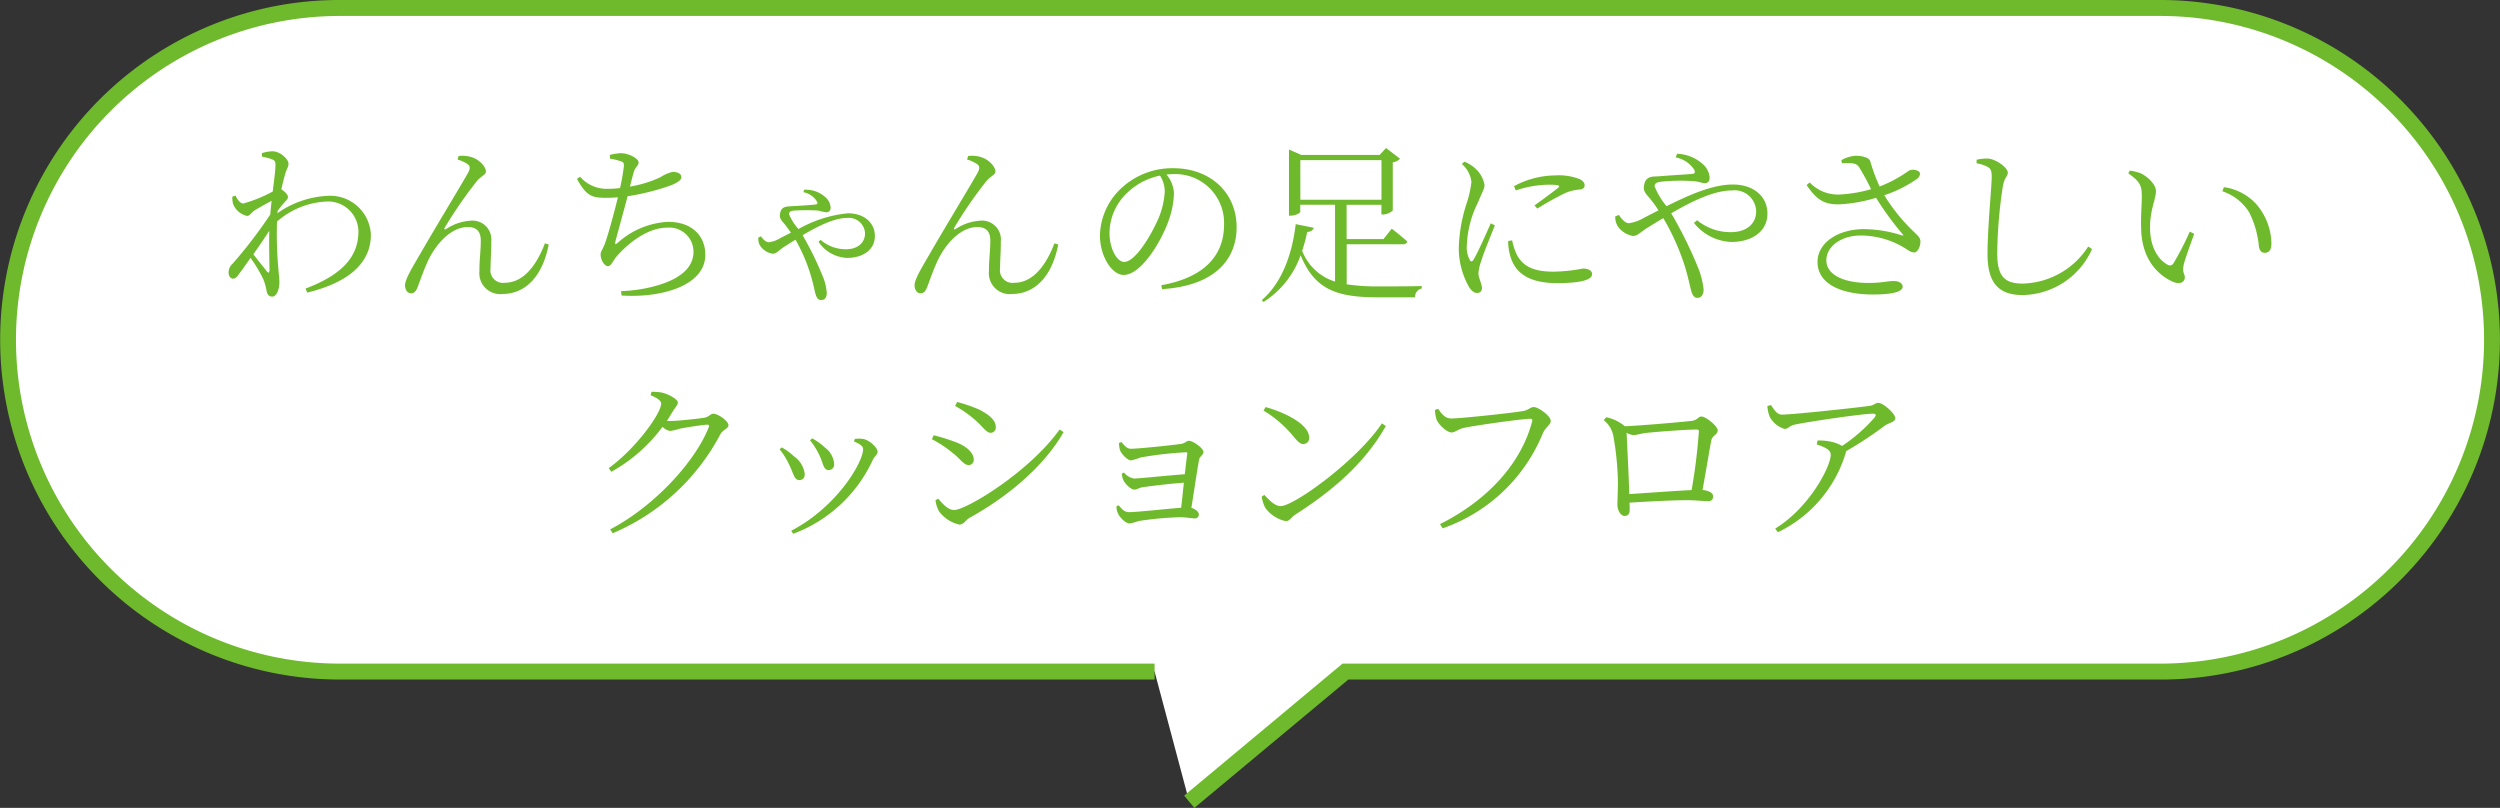 <svg xmlns="http://www.w3.org/2000/svg" width="274.57" height="88.727" viewBox="0 0 274.57 88.727"><rect x="0" y="0" width="274.57" height="88.727" fill="#333333" stroke="none"/><g transform="translate(0.005 -0.005)"><path d="M130.61,88.06l17.15-14.3h89.49a36.44,36.44,0,0,0,36.44-36.44h0A36.44,36.44,0,0,0,237.25.88H37.32A36.436,36.436,0,0,0,.87,37.32h0A36.44,36.44,0,0,0,37.31,73.76H126.8" fill="#fff"/><path d="M131.17,88.732l-1.121-1.344,17.393-14.5H237.25a35.565,35.565,0,1,0,0-71.13H37.32a35.565,35.565,0,1,0-.01,71.13H126.8v1.75H37.31a37.326,37.326,0,0,1-14.518-71.7A37.07,37.07,0,0,1,37.32.005H237.25a37.325,37.325,0,0,1,14.527,71.7,37.082,37.082,0,0,1-14.527,2.934H148.077Z" fill="#6fba2c"/><path d="M30.48,23.41a10.407,10.407,0,0,1,5.58-1.9,4.472,4.472,0,0,1,4.67,4.27c0,2.83-2.03,5.15-6.99,6.36l-.19-.44c4.75-1.79,5.81-4.08,5.81-6.31a3.328,3.328,0,0,0-3.51-3.25,8.82,8.82,0,0,0-5.43,2.2,42.666,42.666,0,0,0,.17,5.43c.04.49.09.84.09,1.25,0,.65-.25,1.56-.78,1.56-.36,0-.55-.21-.63-.65a6.5,6.5,0,0,0-.34-1.22,14.882,14.882,0,0,0-1.42-2.38c-.44.63-.85,1.22-1.22,1.71-.23.32-.4.55-.68.57-.29,0-.51-.28-.51-.67a1.281,1.281,0,0,1,.44-.97,50.817,50.817,0,0,0,4.14-5.41q.06-.765.15-1.5c-.65.34-1.31.72-1.81,1.01-.42.27-.59.65-.89.65a2.142,2.142,0,0,1-1.54-1.33,2.792,2.792,0,0,1-.08-.78l.34-.13c.29.57.55.87.89.87a15.7,15.7,0,0,0,3.21-1.31c.15-1.29.3-2.34.3-2.91,0-.44-.11-.53-.44-.65a6.4,6.4,0,0,0-1.04-.27l-.02-.38a3.932,3.932,0,0,1,1.18-.21c.8,0,1.75.84,1.75,1.37,0,.38-.23.57-.42,1.33-.08.28-.23.84-.36,1.48.32.21.72.57.72.82.02.23-.19.4-.44.68a8.145,8.145,0,0,0-.68.85l-.04.21Zm-.89,6.29c0-.93-.06-2.64-.02-4.35-.51.8-1.14,1.71-1.75,2.58.55.72,1.24,1.56,1.5,1.9C29.47,30,29.57,30,29.59,29.7Z" fill="#6fba2c"/><path d="M50.25,17.52l.11-.38a3.366,3.366,0,0,1,1.31.09c.87.21,1.69,1.03,1.69,1.61,0,.38-.53.49-1.01,1.08a47.259,47.259,0,0,0-3.51,5.09c-.1.15,0,.25.15.15a5.413,5.413,0,0,1,2.62-.91,2.078,2.078,0,0,1,2.34,2.32c.02.89-.08,2.03-.08,2.91a1.383,1.383,0,0,0,1.58,1.58c2.11,0,3.55-2.09,4.39-4.33l.42.13c-.82,4.18-3.12,5.43-5.03,5.43a2.3,2.3,0,0,1-2.58-2.53c-.02-1.04.15-2.2.15-3.32,0-.84-.32-1.5-1.42-1.5-1.8,0-3.42,1.75-4.33,3.61-.57,1.22-.93,2.34-1.2,3.02-.17.42-.36.65-.72.65-.34,0-.65-.34-.65-.87,0-.68.74-1.86,1.73-3.57,1.65-2.87,4.52-7.58,5.21-8.83.25-.48.19-.74-.06-.91a3.833,3.833,0,0,0-1.1-.51Z" fill="#6fba2c"/><path d="M66.97,17.02a5.963,5.963,0,0,1,1.2-.19c.86,0,1.96.57,1.96,1.01,0,.38-.38.49-.53,1.08-.13.42-.25.91-.42,1.58a13.274,13.274,0,0,0,3.31-1.01,4.205,4.205,0,0,1,1.39-.61c.4,0,.95.13.95.59,0,.32-.51.65-1.2.91a26.169,26.169,0,0,1-4.71,1.18c-.38,1.48-1.03,3.8-1.31,4.86-.11.44-.11.53.3.19a8.924,8.924,0,0,1,5.45-2.24c2.79,0,4.1,1.69,4.1,3.61,0,3.42-4.86,4.77-9.2,4.48l-.06-.48a16.481,16.481,0,0,0,3.72-.55c3.36-.91,4.24-2.43,4.24-3.78a2.653,2.653,0,0,0-2.89-2.64c-2.11,0-4.22,1.63-5.58,3.19-.29.32-.57,1.04-.93,1.04-.38,0-.8-.7-.8-1.29,0-.3.13-.38.42-1.06.4-1.03,1.12-3.72,1.48-5.22-.42.04-.84.06-1.25.06-1.6,0-2.17-.15-3.25-2.07l.34-.25a3.864,3.864,0,0,0,3.1,1.33,9.91,9.91,0,0,0,1.29-.08,21.066,21.066,0,0,0,.42-2.39c.04-.38-.08-.47-.38-.57a6.636,6.636,0,0,0-1.14-.27l-.02-.42Z" fill="#6fba2c"/><path d="M88.33,20.84a3.222,3.222,0,0,1,2.41.91,1.6,1.6,0,0,1,.48,1.04c0,.36-.17.53-.48.53a7.661,7.661,0,0,1-.89-.19,22.405,22.405,0,0,0-2.6,0c-.42.04-.59.1-.59.42a5.6,5.6,0,0,0,1.03,1.61,13.674,13.674,0,0,1,5.43-1.73c1.8,0,2.96,1.06,2.96,2.49,0,1.54-1.33,2.41-3.06,2.41a3.974,3.974,0,0,1-3.13-1.77l.23-.21a4.223,4.223,0,0,0,2.79,1.03c1.23,0,2.09-.67,2.09-1.75a1.781,1.781,0,0,0-1.96-1.69c-1.39,0-3.17.87-4.9,1.9a34.555,34.555,0,0,1,2.15,4.35,5.894,5.894,0,0,1,.51,1.99c0,.48-.23.78-.61.78-.3,0-.47-.17-.61-.61-.11-.34-.25-1.14-.53-2.07a18.612,18.612,0,0,0-1.69-3.95c-.44.27-.84.53-1.24.78-.65.44-.85.76-1.27.76a2.019,2.019,0,0,1-1.35-.85,1.36,1.36,0,0,1-.21-.93l.28-.13c.23.32.53.65.86.65a3.034,3.034,0,0,0,1.27-.46l1.16-.59c-.29-.42-.51-.7-.7-.95-.3-.36-.61-.61-.49-1.16.13-.85.86-.76,1.31-.8,1.08-.06,2.17-.13,2.58-.19.21-.02.27-.11.15-.34a2.268,2.268,0,0,0-1.48-1.01l.09-.28Z" fill="#6fba2c"/><path d="M106.21,17.52l.11-.38a3.366,3.366,0,0,1,1.31.09c.87.21,1.69,1.03,1.69,1.61,0,.38-.53.49-1.01,1.08a47.259,47.259,0,0,0-3.51,5.09c-.1.15,0,.25.15.15a5.413,5.413,0,0,1,2.62-.91,2.078,2.078,0,0,1,2.34,2.32c.02.89-.08,2.03-.08,2.91a1.383,1.383,0,0,0,1.58,1.58c2.11,0,3.55-2.09,4.39-4.33l.42.13c-.82,4.18-3.12,5.43-5.03,5.43a2.3,2.3,0,0,1-2.58-2.53c-.02-1.04.15-2.2.15-3.32,0-.84-.32-1.5-1.42-1.5-1.8,0-3.42,1.75-4.33,3.61-.57,1.22-.93,2.34-1.2,3.02-.17.42-.36.65-.72.65-.34,0-.65-.34-.65-.87,0-.68.74-1.86,1.73-3.57,1.65-2.87,4.52-7.58,5.21-8.83.25-.48.19-.74-.06-.91a3.833,3.833,0,0,0-1.1-.51Z" fill="#6fba2c"/><path d="M127.53,31.33c4.65-.82,6.9-3.21,6.9-6.65a5.361,5.361,0,0,0-5.64-5.55c-.23,0-.46.02-.68.04a3.526,3.526,0,0,1,.82,2.01,9.528,9.528,0,0,1-.59,3.06c-.8,2.28-3,5.96-4.94,5.96-1.27,0-2.6-2.01-2.6-4.35a7.294,7.294,0,0,1,2.53-5.34,8.193,8.193,0,0,1,5.55-2.03c3.91,0,6.93,2.56,6.93,6.5,0,3.15-1.98,6.38-8.19,6.78l-.08-.44Zm-.13-12.04a7.259,7.259,0,0,0-3.59,1.88,6.11,6.11,0,0,0-1.96,4.39c0,1.82.84,3.21,1.61,3.21,1.25,0,3-3,3.78-4.81a8.941,8.941,0,0,0,.68-2.93,3.359,3.359,0,0,0-.53-1.75Z" fill="#6fba2c"/><path d="M147.9,31.23a22.206,22.206,0,0,0,3.57.23c1.08,0,3.48,0,4.67-.04v.27a.956.956,0,0,0-.74.97h-4.05c-4.52,0-6.95-.82-8.51-4.62a10.036,10.036,0,0,1-4.07,5.13l-.19-.21c2.38-2.05,3.38-5.41,3.72-8.34l1.98.4c-.08.27-.3.44-.72.46a16.724,16.724,0,0,1-.55,2.07,5.667,5.667,0,0,0,3.61,3.38V22.49H142.8v.78c0,.13-.53.42-1.03.42h-.21V16.43l1.35.59h8.61l.7-.76,1.54,1.18a1.446,1.446,0,0,1-.8.4v5.28a1.616,1.616,0,0,1-1.06.44h-.19V22.5h-3.82v3.76h4.05l.91-1.14s1.06.82,1.71,1.41c-.04.21-.25.3-.49.3H147.9v4.41Zm3.82-9.29V17.59h-8.91v4.35Z" fill="#6fba2c"/><path d="M164.17,24.77c-.4.99-1.27,3.13-1.48,3.86a5.053,5.053,0,0,0-.32,1.37c0,.55.38,1.16.38,1.61a.506.506,0,0,1-.55.57c-.34,0-.65-.3-.89-.7a8.674,8.674,0,0,1-1.1-4.26,17.21,17.21,0,0,1,.91-5.02,11.676,11.676,0,0,0,.48-2.2,3.078,3.078,0,0,0-1.06-1.99l.3-.25a4.265,4.265,0,0,1,.97.57,3.205,3.205,0,0,1,1.23,1.99c0,.44-.27.78-.72,1.92a11.3,11.3,0,0,0-1.22,4.65,2.91,2.91,0,0,0,.3,1.63c.11.23.25.27.42.02.42-.66,1.48-3.04,1.9-4.01l.46.23Zm1.9,1.63a6.808,6.808,0,0,0,.55,1.65c.65,1.12,1.65,1.79,3.99,1.79a18.349,18.349,0,0,0,3.23-.34c.51,0,1.01.17,1.01.61,0,.76-1.77.99-3.82.99-2.96,0-4.58-.99-5.15-2.93a6.125,6.125,0,0,1-.25-1.69Zm.21-5.95a9.692,9.692,0,0,1,4.54-1.18,6.19,6.19,0,0,1,2.64.4c.4.17.57.44.57.67,0,.25-.11.42-.51.48a5.115,5.115,0,0,0-1.56.36,31.364,31.364,0,0,0-3.12,1.73l-.32-.34c.85-.61,2.2-1.6,2.6-1.94.23-.21.21-.34-1.04-.34a11.724,11.724,0,0,0-3.61.63l-.19-.46Z" fill="#6fba2c"/><path d="M184.18,16.89a4.469,4.469,0,0,1,2.95,1.25,2.153,2.153,0,0,1,.63,1.35c0,.46-.21.63-.53.63s-.65-.17-1.16-.21a20.312,20.312,0,0,0-3.55.04c-.57.08-.8.15-.8.53a8.184,8.184,0,0,0,1.31,2.17c2.66-1.33,5.13-2.38,7.28-2.38,2.3,0,3.8,1.33,3.8,3.19,0,2.05-1.82,3.12-3.95,3.12a5.523,5.523,0,0,1-4.12-2.09l.34-.3a5.762,5.762,0,0,0,3.72,1.31c1.63,0,2.77-.85,2.77-2.28a2.365,2.365,0,0,0-2.64-2.3c-1.96,0-4.33,1.14-6.69,2.51a45.331,45.331,0,0,1,2.91,5.87,8.868,8.868,0,0,1,.65,2.51c0,.53-.25.91-.67.91-.3,0-.51-.19-.67-.7-.13-.4-.32-1.46-.7-2.7a25.71,25.71,0,0,0-2.39-5.36c-.55.32-1.1.67-1.63.99-.93.57-1.18.97-1.71.97a2.576,2.576,0,0,1-1.67-1.08,2.057,2.057,0,0,1-.27-1.06l.4-.17c.29.42.68.91,1.12.91a4.388,4.388,0,0,0,1.63-.59l1.6-.82a11.079,11.079,0,0,0-1.01-1.39c-.34-.42-.74-.72-.55-1.46.21-.97.99-.85,1.58-.89,1.58-.13,3.15-.21,3.7-.27.27-.02.34-.15.21-.46a3.18,3.18,0,0,0-2.05-1.35l.17-.4Z" fill="#6fba2c"/><path d="M202.23,17.59a3.761,3.761,0,0,1,1.6-.48c.7,0,1.46.23,1.56.57a20.276,20.276,0,0,0,1.04,2.81,14.512,14.512,0,0,0,3.23-1.75,1.119,1.119,0,0,1,1.12.13c.17.21.06.53-.21.76a14.041,14.041,0,0,1-3.63,1.82,20.35,20.35,0,0,0,3.34,4.1c.46.44.61.61.63.93.02.53-.27,1.25-.68,1.25s-.68-.28-1.22-.59a9.293,9.293,0,0,0-4.65-1.27c-2.13,0-3.78,1.18-3.78,2.74,0,1.46,1.69,2.47,4.65,2.47,1.44,0,2.07-.21,2.74-.21.57,0,.99.23.99.63,0,.49-.91.85-3.29.85-3.17,0-6.06-1.01-6.06-3.59,0-2.05,2.2-3.59,5.11-3.59a14.007,14.007,0,0,1,4.14.68c.19.04.23.02.09-.13a33.248,33.248,0,0,1-2.91-3.99,16.72,16.72,0,0,1-4.08.72c-1.8.02-2.51-.65-3.55-2.11l.34-.3a4.253,4.253,0,0,0,3.21,1.33,14.706,14.706,0,0,0,3.53-.59,26.623,26.623,0,0,0-1.31-2.41c-.32-.49-.8-.46-1.88-.44l-.08-.36Z" fill="#6fba2c"/><path d="M217.08,17.95v-.4a4.9,4.9,0,0,1,1.23-.13c.89.04,2.2,1.01,2.2,1.54,0,.4-.36.53-.53,1.42a50.627,50.627,0,0,0-.63,7.45c0,2.41.7,3.32,2.79,3.32a8.794,8.794,0,0,0,7.2-4.07l.42.28a8.49,8.49,0,0,1-7.62,5.05c-2.55,0-3.86-1.23-3.86-4.48,0-2.94.46-7.41.46-8.51,0-.68-.11-.89-.44-1.08a3.86,3.86,0,0,0-1.23-.4Z" fill="#6fba2c"/><path d="M235.22,21.49c0-1.03-.13-1.5-1.48-2.45l.17-.3a5.538,5.538,0,0,1,1.2.3c.68.32,1.67,1.18,1.67,1.96,0,.84-.65,2.03-.65,3.99,0,2.41,1.1,3.65,1.9,4.07a.46.46,0,0,0,.67-.13,32,32,0,0,0,1.79-3.48l.49.23c-.44,1.25-1.04,2.85-1.16,3.44-.17.85.13.95.13,1.35,0,.51-.51.82-1.29.49-1.48-.65-3.46-2.3-3.51-5.93-.04-1.37.08-2.68.08-3.53Zm8.85-.47.17-.46a5.875,5.875,0,0,1,3.57,1.88,6.769,6.769,0,0,1,1.65,4.27c0,.74-.25,1.06-.76,1.06-.3,0-.53-.23-.61-.66a10.426,10.426,0,0,0-1.08-3.8,5.552,5.552,0,0,0-2.94-2.3Z" fill="#6fba2c"/><path d="M71.55,43.04a5.862,5.862,0,0,1,1.14.08c.74.17,1.75.74,1.75,1.08,0,.32-.27.51-.55.99-.21.34-.42.7-.65,1.03a2.3,2.3,0,0,0,.36.02c.91,0,3.25-.27,3.78-.36.51-.11.65-.44.97-.44.46,0,1.65.78,1.65,1.27,0,.38-.63.49-.89.99A23.868,23.868,0,0,1,67.29,58.57L67,58.15c4.88-2.55,9.35-7.45,10.83-11.21.09-.23.02-.29-.15-.29-.42,0-2.36.3-3.04.44a6,6,0,0,1-1.06.25,1.568,1.568,0,0,1-.82-.46,17.663,17.663,0,0,1-5.62,4.94l-.29-.4c2.96-2.13,5.76-6,5.76-7.1,0-.32-.49-.63-1.16-.91l.09-.36Z" fill="#6fba2c"/><path d="M85.62,49.35l.23-.21a6.632,6.632,0,0,1,1.33.97,2.806,2.806,0,0,1,1.2,1.94c0,.4-.19.68-.59.68-.61,0-.63-.74-1.16-1.77A8.229,8.229,0,0,0,85.62,49.35Zm1.5,9.29-.23-.34c5.03-2.62,7.9-7.52,7.9-8.97,0-.3-.27-.53-1.01-.84l.1-.28a3.31,3.31,0,0,1,.89,0c.7.11,1.61.95,1.61,1.42,0,.3-.32.46-.53.89a15.61,15.61,0,0,1-8.74,8.11Zm1.84-10.28.23-.21a6.414,6.414,0,0,1,1.41,1.01,2.454,2.454,0,0,1,1.01,1.82.6.6,0,0,1-.63.65c-.57,0-.57-.78-1.03-1.71a8.752,8.752,0,0,0-.99-1.56Z" fill="#6fba2c"/><path d="M102.35,48.23l.19-.42a20.413,20.413,0,0,1,2.54.8c1.16.47,1.86,1.16,1.86,1.88a.551.551,0,0,1-.55.59c-.59,0-.89-.68-1.88-1.42a12.649,12.649,0,0,0-2.17-1.42Zm14.02-1.06.44.29c-2.17,3.8-6.17,7.12-10.37,9.44-.38.23-.59.72-1.08.72a3.832,3.832,0,0,1-2.2-1.41,3.118,3.118,0,0,1-.42-1.27l.3-.17c.51.61,1.1,1.25,1.75,1.25,1.29,0,8.17-4.1,11.59-8.85ZM104.9,44.59l.21-.44a17.419,17.419,0,0,1,2.39.82c1.29.65,1.86,1.27,1.86,1.94a.576.576,0,0,1-.55.63c-.53,0-.91-.76-1.92-1.58a11.946,11.946,0,0,0-2-1.37Z" fill="#6fba2c"/><path d="M123.16,48.55c.29.34.57.74,1.03.74.87,0,4.64-.4,5.49-.53.49-.06.59-.34.91-.34.42,0,1.58.8,1.58,1.23,0,.34-.44.46-.49.89-.21,1.12-.57,3.59-.84,5.24.44.13.82.44.82.7a.425.425,0,0,1-.46.46c-.3,0-.99-.13-1.6-.13a36.452,36.452,0,0,0-4.56.42,6.352,6.352,0,0,1-.97.27c-.48,0-1.14-.74-1.29-1.1a2.05,2.05,0,0,1-.17-.78l.23-.13c.32.36.61.76,1.14.76.97,0,4.12-.36,5.74-.48.09-.74.19-1.77.3-2.75-1.6.11-3.38.34-4.52.49-.44.08-.65.27-.91.27-.4,0-.99-.61-1.18-.97a2.139,2.139,0,0,1-.21-.78l.25-.13a1.727,1.727,0,0,0,1.1.66c.55,0,3.74-.34,5.57-.47.11-.97.21-1.82.27-2.26.02-.11-.04-.15-.13-.15a39.118,39.118,0,0,0-5,.57,7.223,7.223,0,0,1-1.03.32c-.44,0-1.12-.78-1.23-1.14a3.119,3.119,0,0,1-.11-.78l.29-.1Z" fill="#6fba2c"/><path d="M151.76,46.5l.44.29c-2.28,4.05-5.81,7.09-9.97,9.75-.38.23-.59.7-1.01.7a3.706,3.706,0,0,1-2.26-1.46,4.106,4.106,0,0,1-.4-1.23l.3-.19c.57.63,1.18,1.23,1.79,1.23,1.46,0,8.42-5.03,11.11-9.08Zm-12.77-1.79c2.17.61,4.79,1.9,4.79,3.36a.646.646,0,0,1-.66.7c-.3,0-.55-.21-1.04-.8a12.654,12.654,0,0,0-3.31-2.87l.23-.4Z" fill="#6fba2c"/><path d="M159.33,45.97c1.08,0,7.12-.65,8.04-.84.49-.11.74-.42,1.06-.42.55,0,1.88.99,1.88,1.52,0,.42-.61.74-.87,1.37a18.4,18.4,0,0,1-11,10.43l-.29-.46c5.43-2.74,8.93-6.8,10.11-11.25.08-.29-.04-.32-.23-.32-.84,0-6.23.76-7.31,1.01-.51.11-.93.49-1.29.49-.57,0-1.46-.91-1.65-1.39a4.148,4.148,0,0,1-.19-1.08l.36-.13c.3.46.72,1.06,1.39,1.06Z" fill="#6fba2c"/><path d="M185.76,46.23c.67-.06.74-.48,1.1-.48.48,0,1.79,1.06,1.79,1.52s-.59.57-.7,1.08c-.17.84-.59,3.4-.97,5.47.68.06,1.16.32,1.16.68a.491.491,0,0,1-.55.55c-.42,0-1.42-.11-2.3-.11-1.48,0-4.05.13-6.33.27.02.25.02.48.02.76,0,.48-.17.7-.57.7-.36,0-.78-.51-.78-1.29,0-.38.06-1.56.06-2.37a32.269,32.269,0,0,0-.53-5.26,2.956,2.956,0,0,0-1.03-1.6l.27-.32a4.616,4.616,0,0,1,2.05.99c1.88-.08,6.57-.49,7.31-.59Zm.02,7.6a62.613,62.613,0,0,0,.8-6.44c0-.15-.06-.21-.23-.21-1.22,0-4.41.25-5.45.36-.63.06-1.16.25-1.5.25a1.873,1.873,0,0,1-.76-.25c.06,1.16.23,4.62.3,6.73,2.03-.13,5.07-.36,6.84-.44Z" fill="#6fba2c"/><path d="M194.51,44.5c.38.57.65,1.04,1.2,1.04,1.22,0,8.59-.8,9.69-.97.4-.06.57-.32.89-.32.51,0,1.86,1.16,1.86,1.69,0,.44-.76.51-1.18.84a42.223,42.223,0,0,1-4.24,2.79.843.843,0,0,1-.06.3,14.2,14.2,0,0,1-7.41,8.59l-.3-.4c3.76-2.3,6.1-6.82,6.1-8.11,0-.57-.7-.85-1.54-1.14l.09-.42a5.3,5.3,0,0,1,1.22.08,4.05,4.05,0,0,1,1.48.51,17.8,17.8,0,0,0,3.55-3.1c.25-.36.17-.44-.23-.44-.91,0-6.31.76-8.43,1.18-.74.15-.76.49-1.22.49a2.713,2.713,0,0,1-1.63-1.35,4.15,4.15,0,0,1-.25-1.16l.4-.11Z" fill="#6fba2c"/></g></svg>